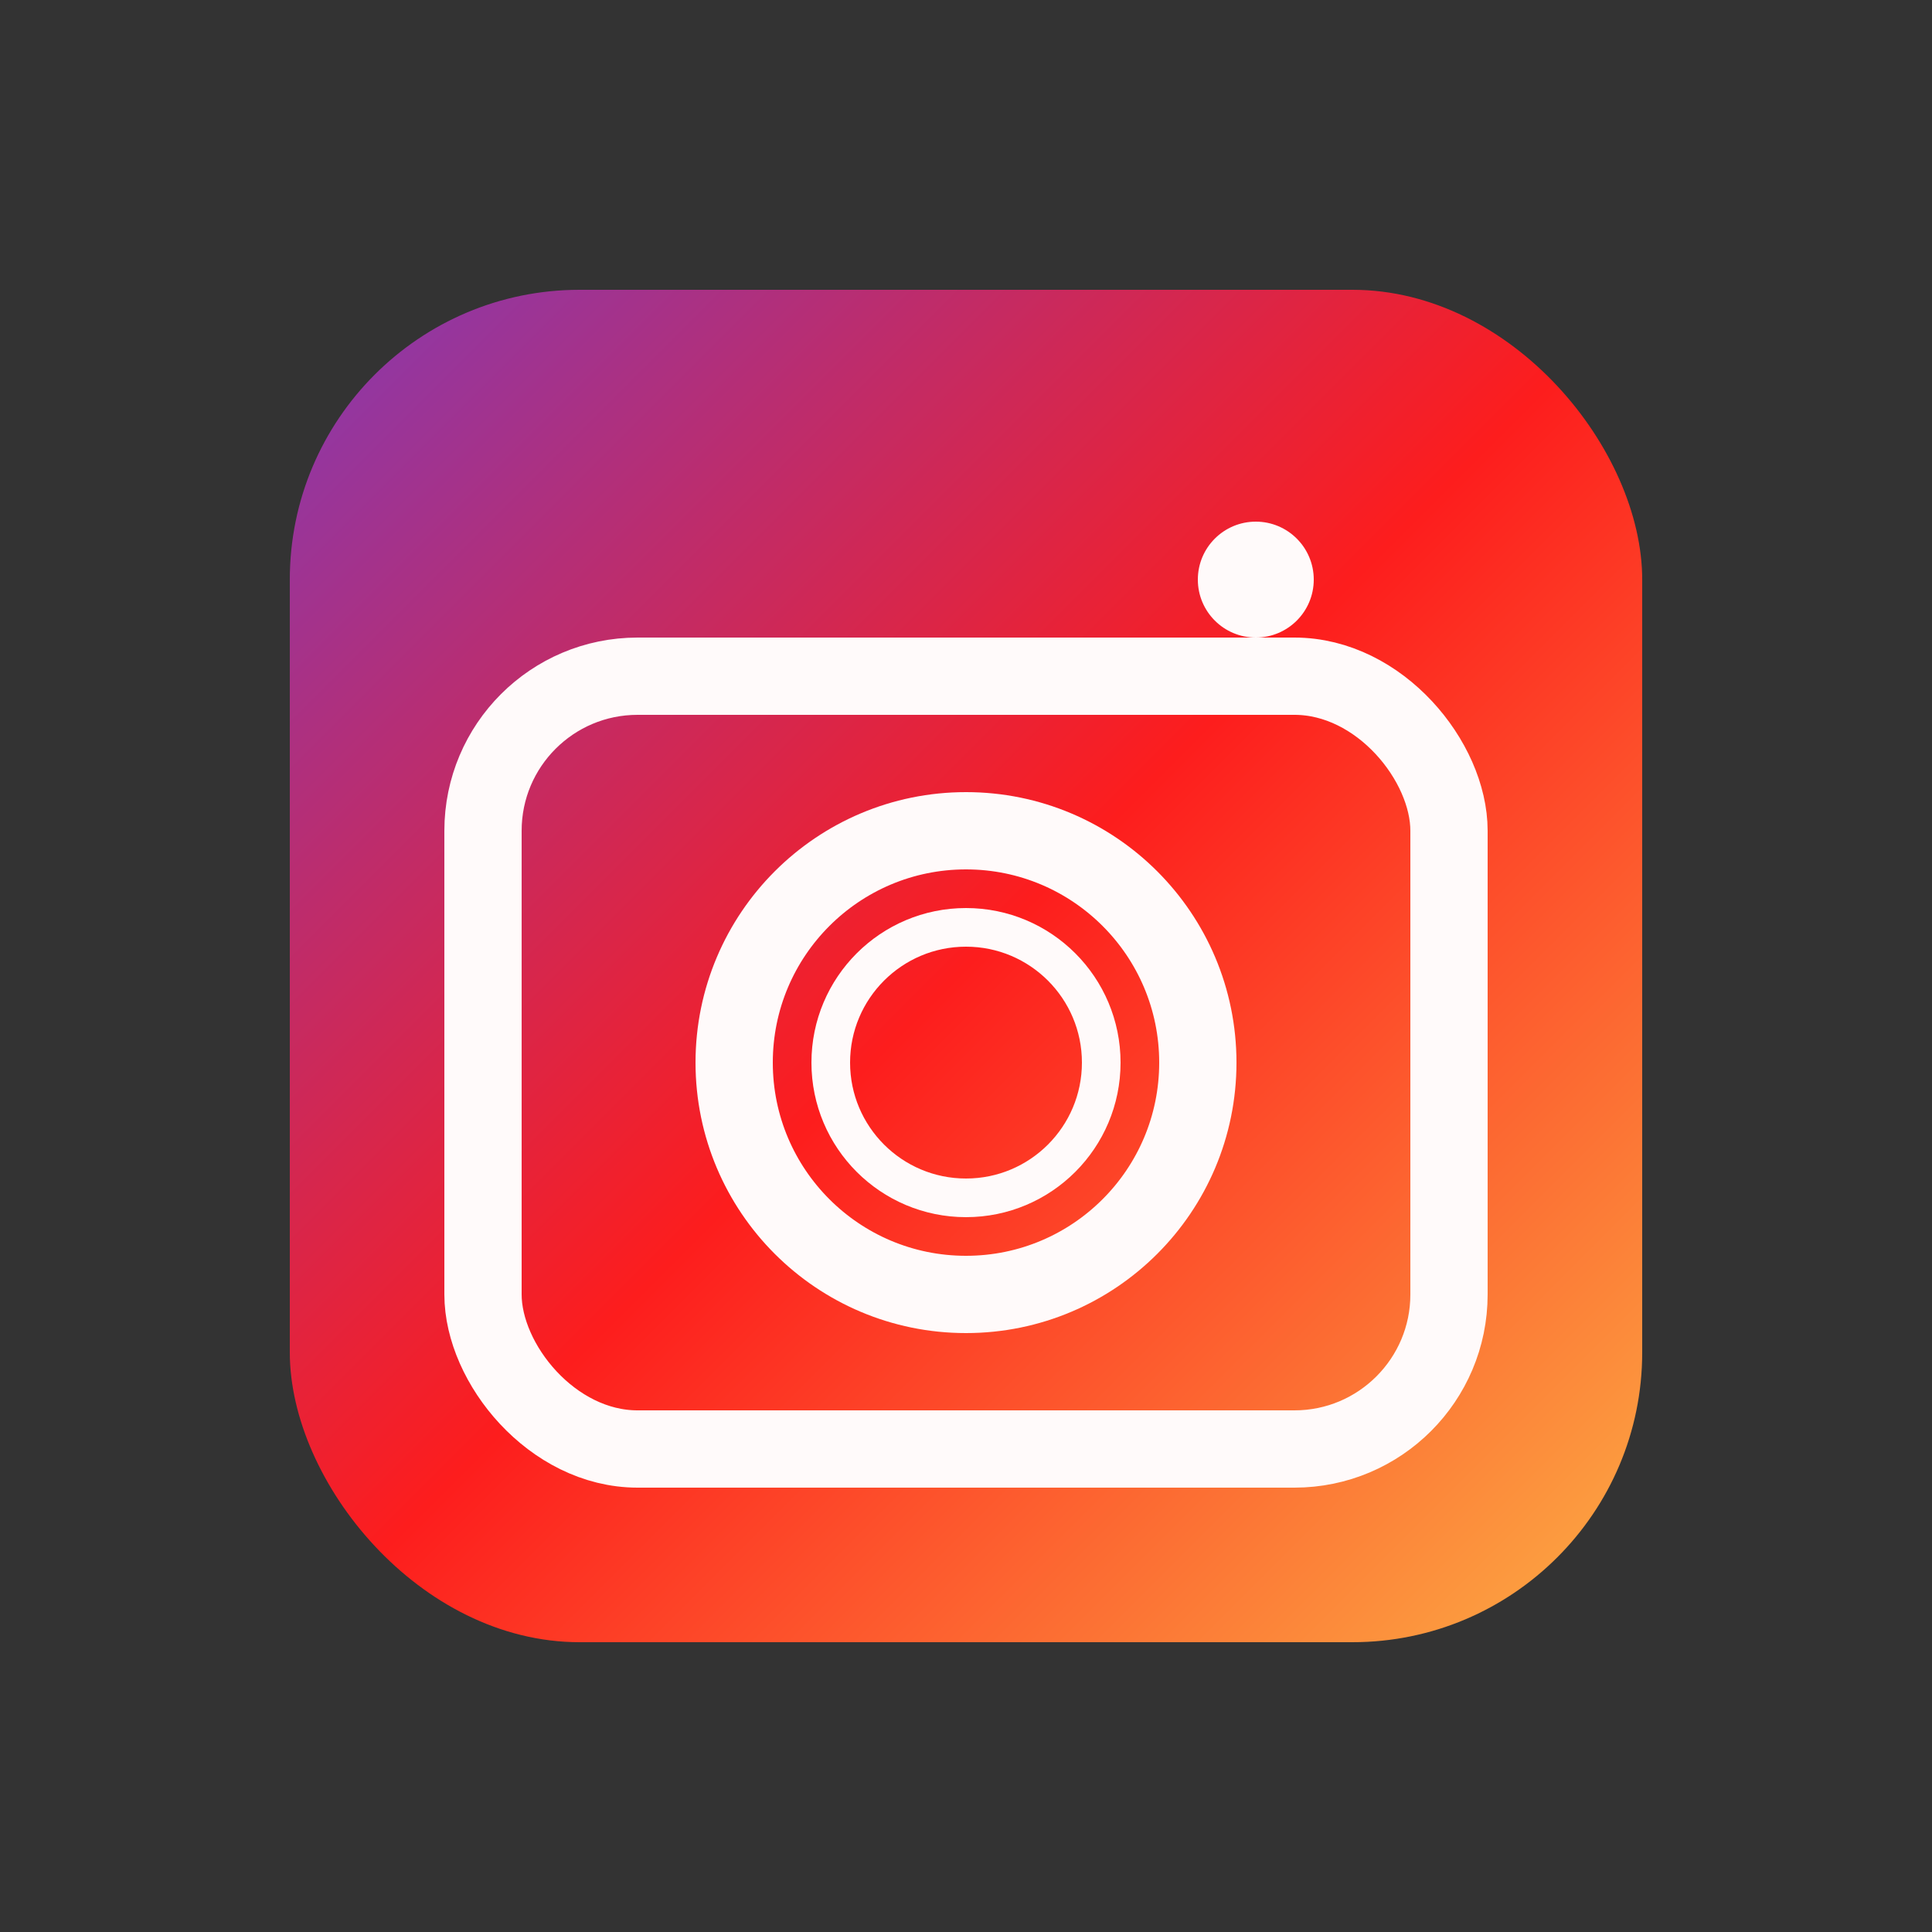 <svg xmlns="http://www.w3.org/2000/svg" viewBox="0 0 100 100" fill="currentColor">
  <rect x="0" y="0" width="100" height="100" fill="#333333" stroke="none"/>
  <!-- Instagram square -->
  <rect x="15" y="15" width="70" height="70" rx="15" fill="url(#instagramGradient)"/>
  <defs>
    <linearGradient id="instagramGradient" x1="0%" y1="0%" x2="100%" y2="100%">
      <stop offset="0%" style="stop-color:#833ab4"/>
      <stop offset="50%" style="stop-color:#fd1d1d"/>
      <stop offset="100%" style="stop-color:#fcb045"/>
    </linearGradient>
  </defs>
  <!-- Camera body -->
  <rect x="25" y="35" width="50" height="40" rx="8" fill="none" stroke="#FFFAFA" stroke-width="4"/>
  <!-- Camera lens -->
  <circle cx="50" cy="55" r="12" fill="none" stroke="#FFFAFA" stroke-width="4"/>
  <circle cx="50" cy="55" r="7" fill="none" stroke="#FFFAFA" stroke-width="2"/>
  <!-- Flash -->
  <circle cx="65" cy="30" r="3" fill="#FFFAFA"/>
</svg>